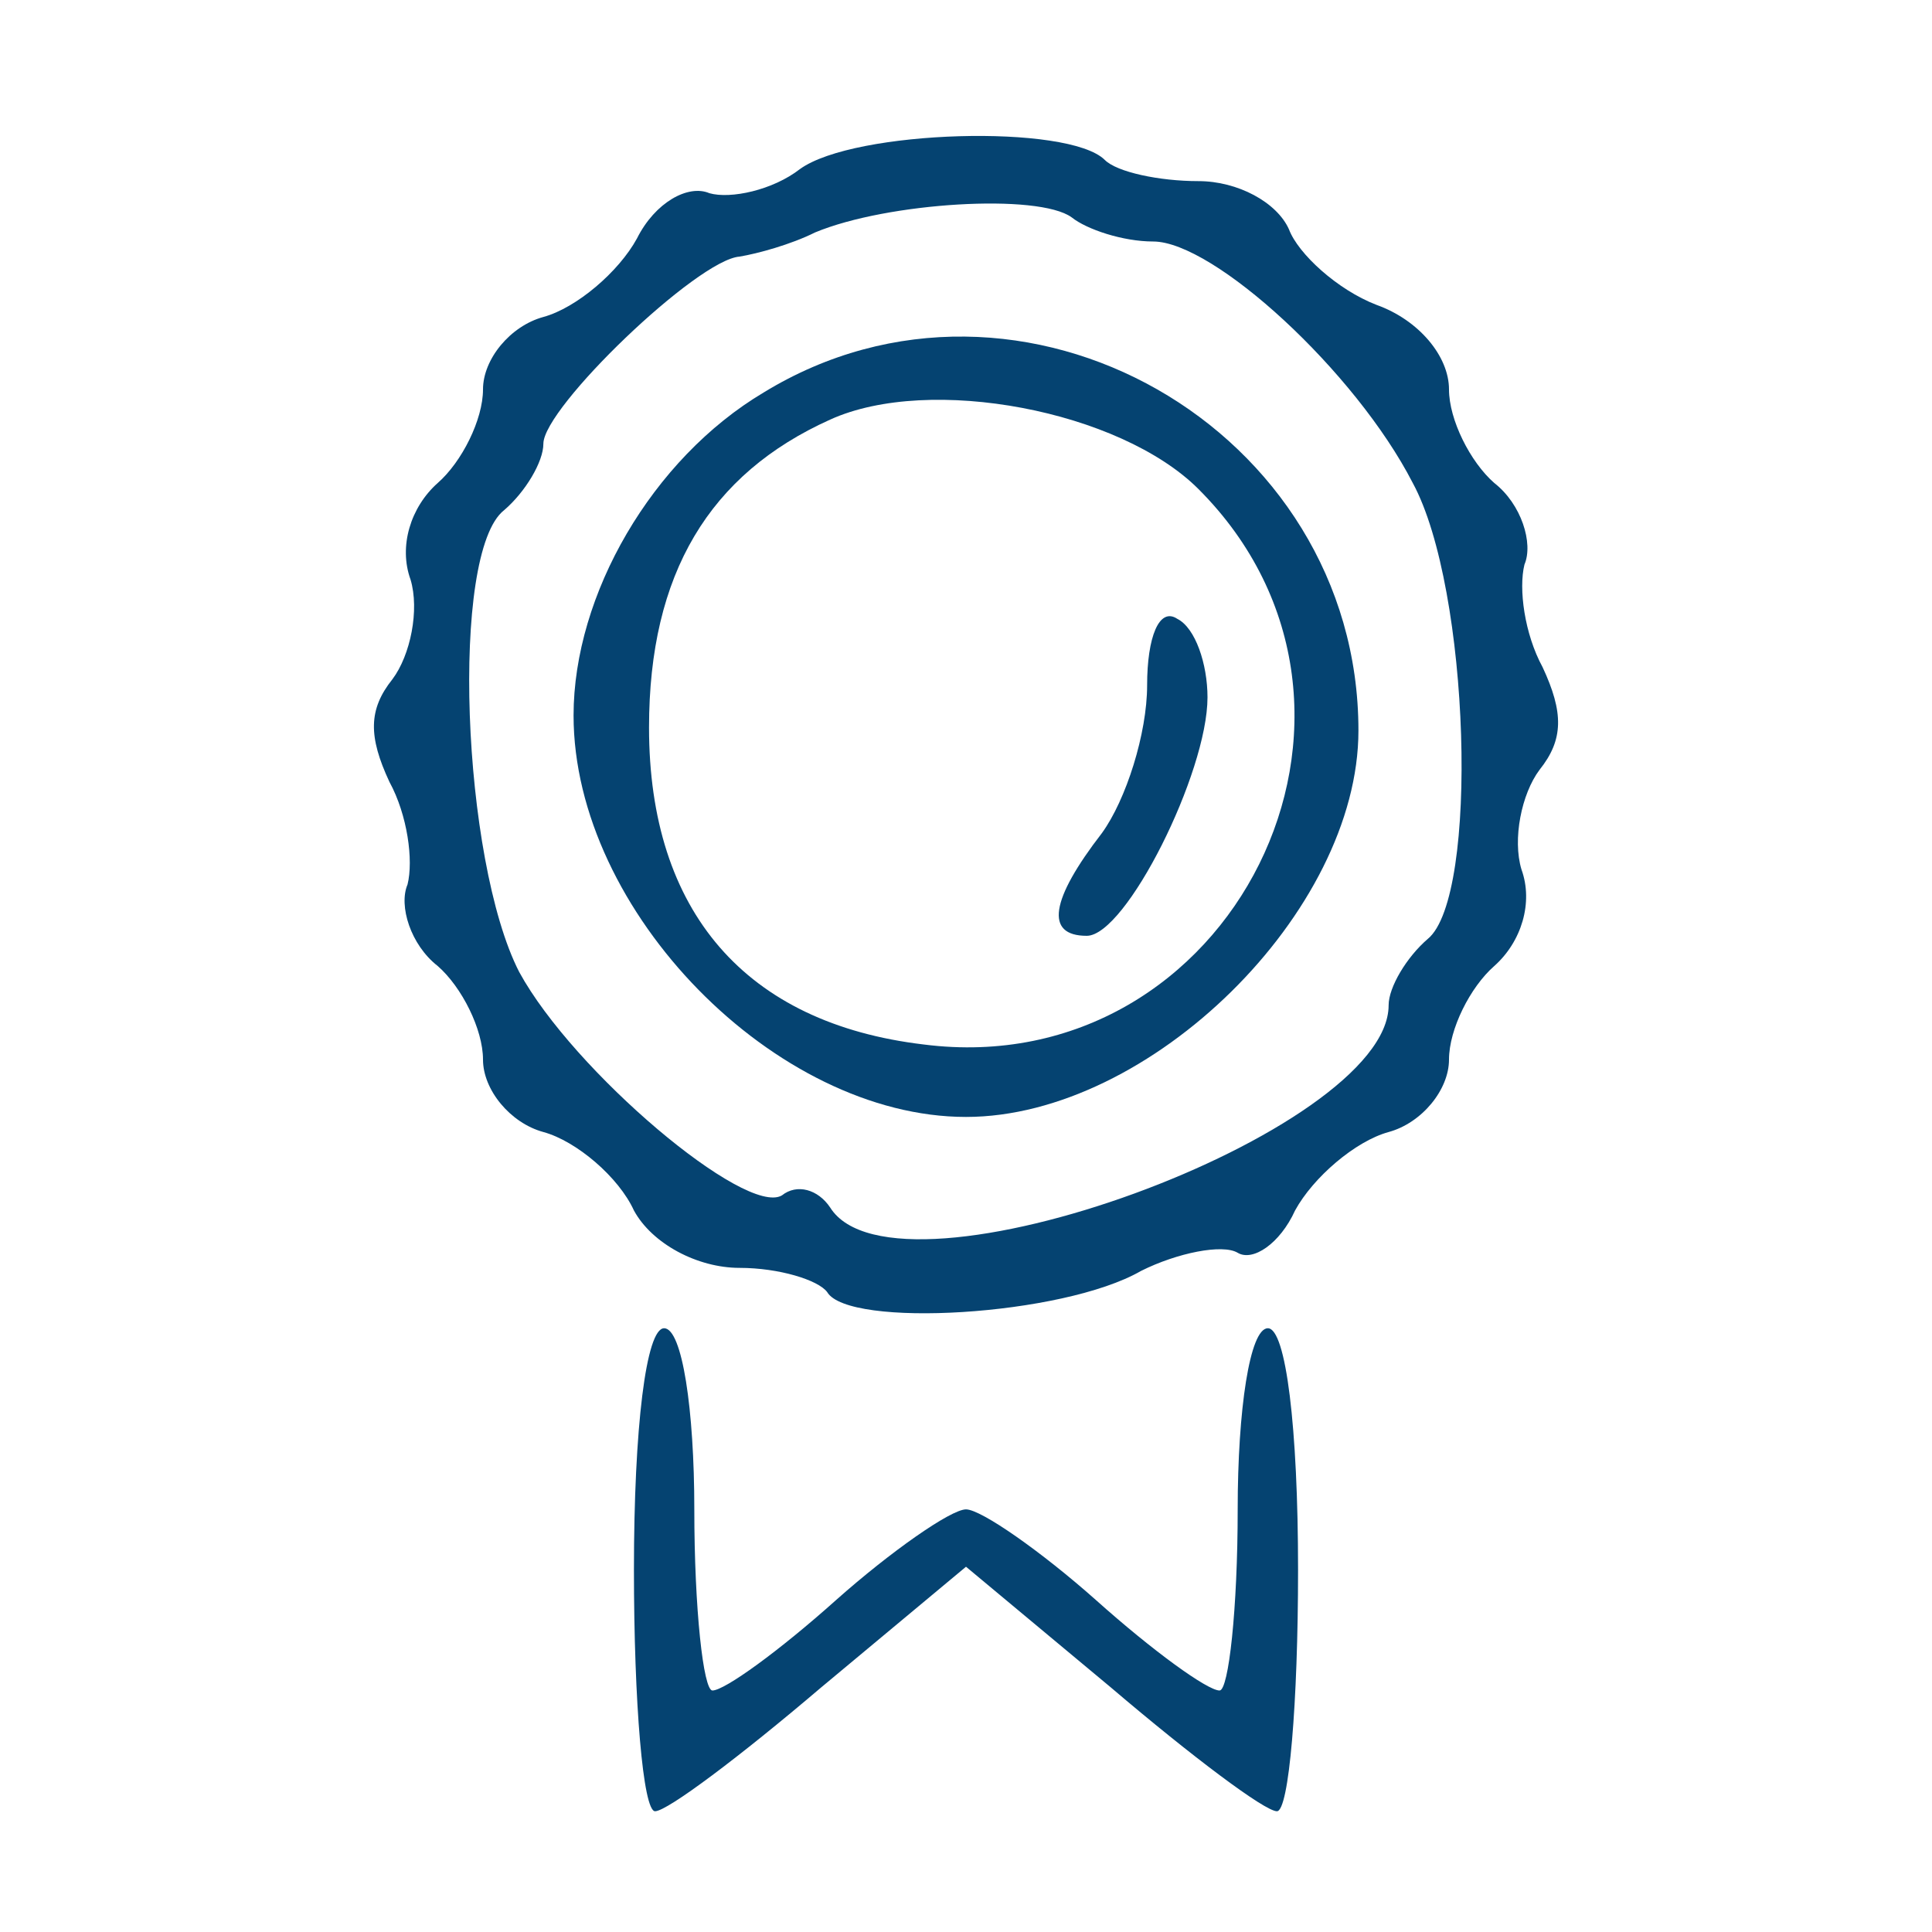 <svg version="1.0" xmlns="http://www.w3.org/2000/svg" viewBox="0 0 64 64" preserveAspectRatio="xMidYMid meet"><g transform="translate(0,64) scale(0.1,-0.1)" fill="#054371" stroke="none"><path d="M265 584 c-9 -7 -23 -10 -30 -8 -7 3 -18 -3 -24 -15 -6 -11 -20 -23 -31 -26 -11 -3 -20 -14 -20 -24 0 -10 -7 -24 -15 -31 -9 -8 -13 -21 -9 -32 3 -10 0 -25 -6 -33 -8 -10 -8 -19 -1 -34 6 -11 8 -26 6 -34 -3 -7 1 -20 10 -27 8 -7 15 -21 15 -31 0 -10 9 -21 20 -24 11 -3 25 -15 30 -26 6 -11 21 -19 35 -19 13 0 26 -4 29 -8 7 -12 78 -8 104 7 12 6 27 9 32 6 5 -3 14 3 19 14 6 11
20 23 31 26 11 3 20 14 20 24 0 10 7 24 15 31 9 8 13 21 9 32 -3 10 0 25 6 33 8 10 8 19 1 34 -6 11 -8 26 -6 34 3 7 -1 20 -10 27 -8 7 -15 21 -15 31 0 11 -10 23 -24 28 -13 5 -26 17 -29 25 -4 9 -17 16 -30 16 -13 0 -27 3 -31 7 -12 12 -83 10 -101 -3z m117 -24 c20 0 67 -43 86 -80 19 -35 22 -137 5 -151 -7 -6 -13 -16 -13 -22 0 -42 -163 -102 -185 -67 -4 6 -11 8 -16 4 -12 -7 -69 41 -87 74 -19 37 -23 139 -5 153 7 6 13 16 13 22 0 12 51 61 65 62 6 1 17 4 25 8 24 10 74 13 85 5 5 -4 17 -8 27 -8z"/><path d="M253 510 c-37 -22 -63 -67 -63 -107 0 -65 67 -133 130 -133 61 0 130 68 130 128 0 100 -112 164 -197 112z m144 -32 c73 -73 11 -197 -91 -184 -59 7
-91 44 -91 105 0 51 20 84 60 102 33 15 96 3 122 -23z"/><path d="M380 413 c0 -16 -7 -38 -15 -49 -17 -22 -19 -34 -5 -34 13 0 40 54 40 79 0 11 -4 23 -10 26 -6 4 -10 -6 -10 -22z"/><path d="M210 120 c0 -44 3 -80 7 -80 4 0 28 18 55 41 l48 40 48 -40 c27 -23 51 -41 55 -41 4 0 7 36 7 80 0 47 -4 80 -10 80 -6 0 -10 -27 -10 -60 0 -33 -3 -60 -6 -60 -4 0 -22 13 -41 30 -18 16 -38 30 -43 30 -5 0 -25 -14 -43 -30 -19 -17 -37 -30 -41 -30 -3 0 -6 27 -6 60 0 33 -4 60 -10 60 -6 0 -10 -33 -10 -80z"/></g></svg>